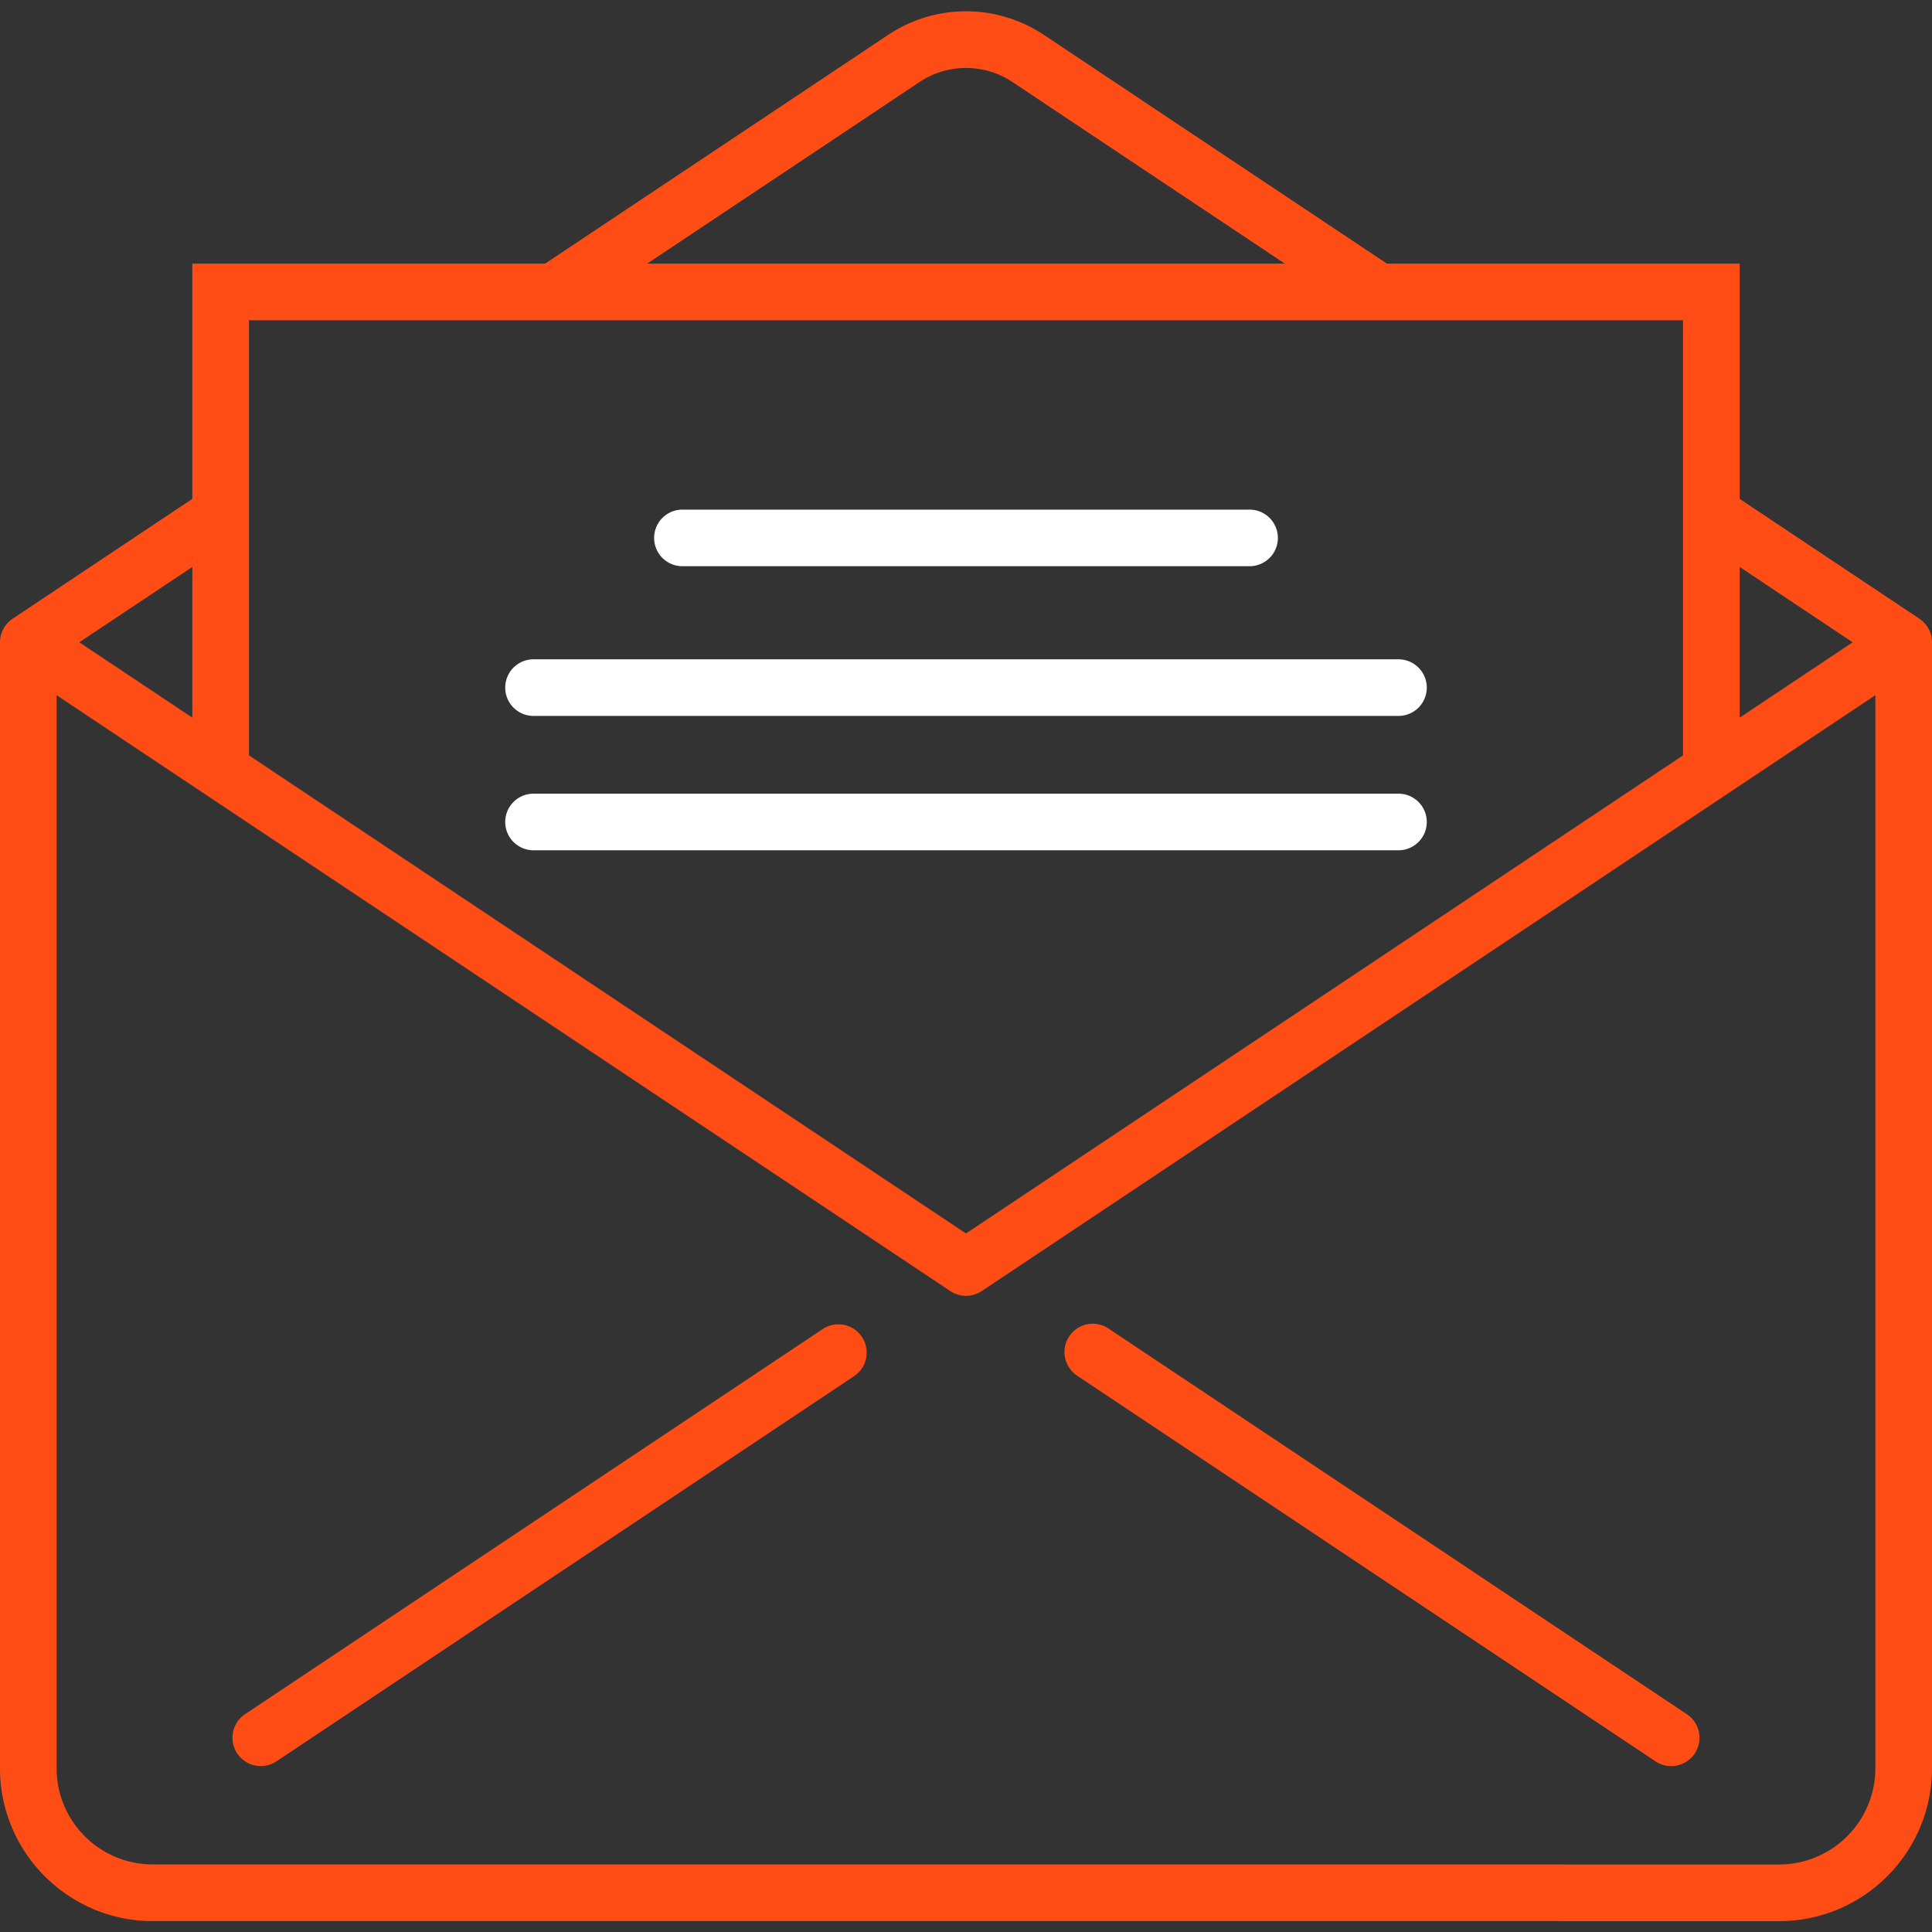 <svg width="87" height="87" fill="none" xmlns="http://www.w3.org/2000/svg"><rect width="100%" height="100%" fill="#333333" stroke="none"/><path d="M87 28.92a1.277 1.277 0 00-.567-1.058l-8.094-5.396V11.871H62.452L47.012 1.575a6.312 6.312 0 00-7.023 0L24.548 11.871h-8.774a1.274 1.274 0 000 2.55H75.79v19.594L43.5 55.545l-32.29-21.53V14.421h4.634a1.274 1.274 0 000-2.55H8.66v10.594L.568 27.862A1.275 1.275 0 000 28.92v50.709c0 3.794 3.086 6.88 6.878 6.88h63.493a1.275 1.275 0 000-2.55H6.878a4.335 4.335 0 01-4.33-4.33V31.304l40.245 26.834a1.275 1.275 0 001.414 0L84.45 31.304V79.63a4.335 4.335 0 01-4.33 4.33h-9.847a1.274 1.274 0 000 2.55h9.848c3.792 0 6.878-3.086 6.878-6.88V28.92zM41.403 3.697a3.77 3.77 0 014.194 0l12.26 8.175H29.143l12.26-8.175zM8.66 25.529v6.787l-5.09-3.393 5.09-3.394zm69.678 6.787v-6.787l5.09 3.394-5.09 3.393z" fill="#FF4D15"/><path d="M76.317 78.961a1.275 1.275 0 00-.354-1.767l-26.047-17.37a1.274 1.274 0 10-1.414 2.121l26.047 17.37a1.274 1.274 0 001.767-.353zm-64.573.567c.243 0 .489-.07.706-.214l26.048-17.37a1.275 1.275 0 00-1.414-2.12L11.036 77.191a1.275 1.275 0 00.708 2.336z" fill="#FF4D15"/><path d="M56.27 25.497a1.274 1.274 0 100-2.548H30.73a1.274 1.274 0 100 2.548h25.54zm-33.519 5.468c0 .703.57 1.274 1.274 1.274h38.95a1.274 1.274 0 100-2.549h-38.95c-.704 0-1.274.57-1.274 1.275zm1.274 7.324h38.95a1.274 1.274 0 100-2.549h-38.95a1.274 1.274 0 100 2.549z" fill="#fff"/></svg>